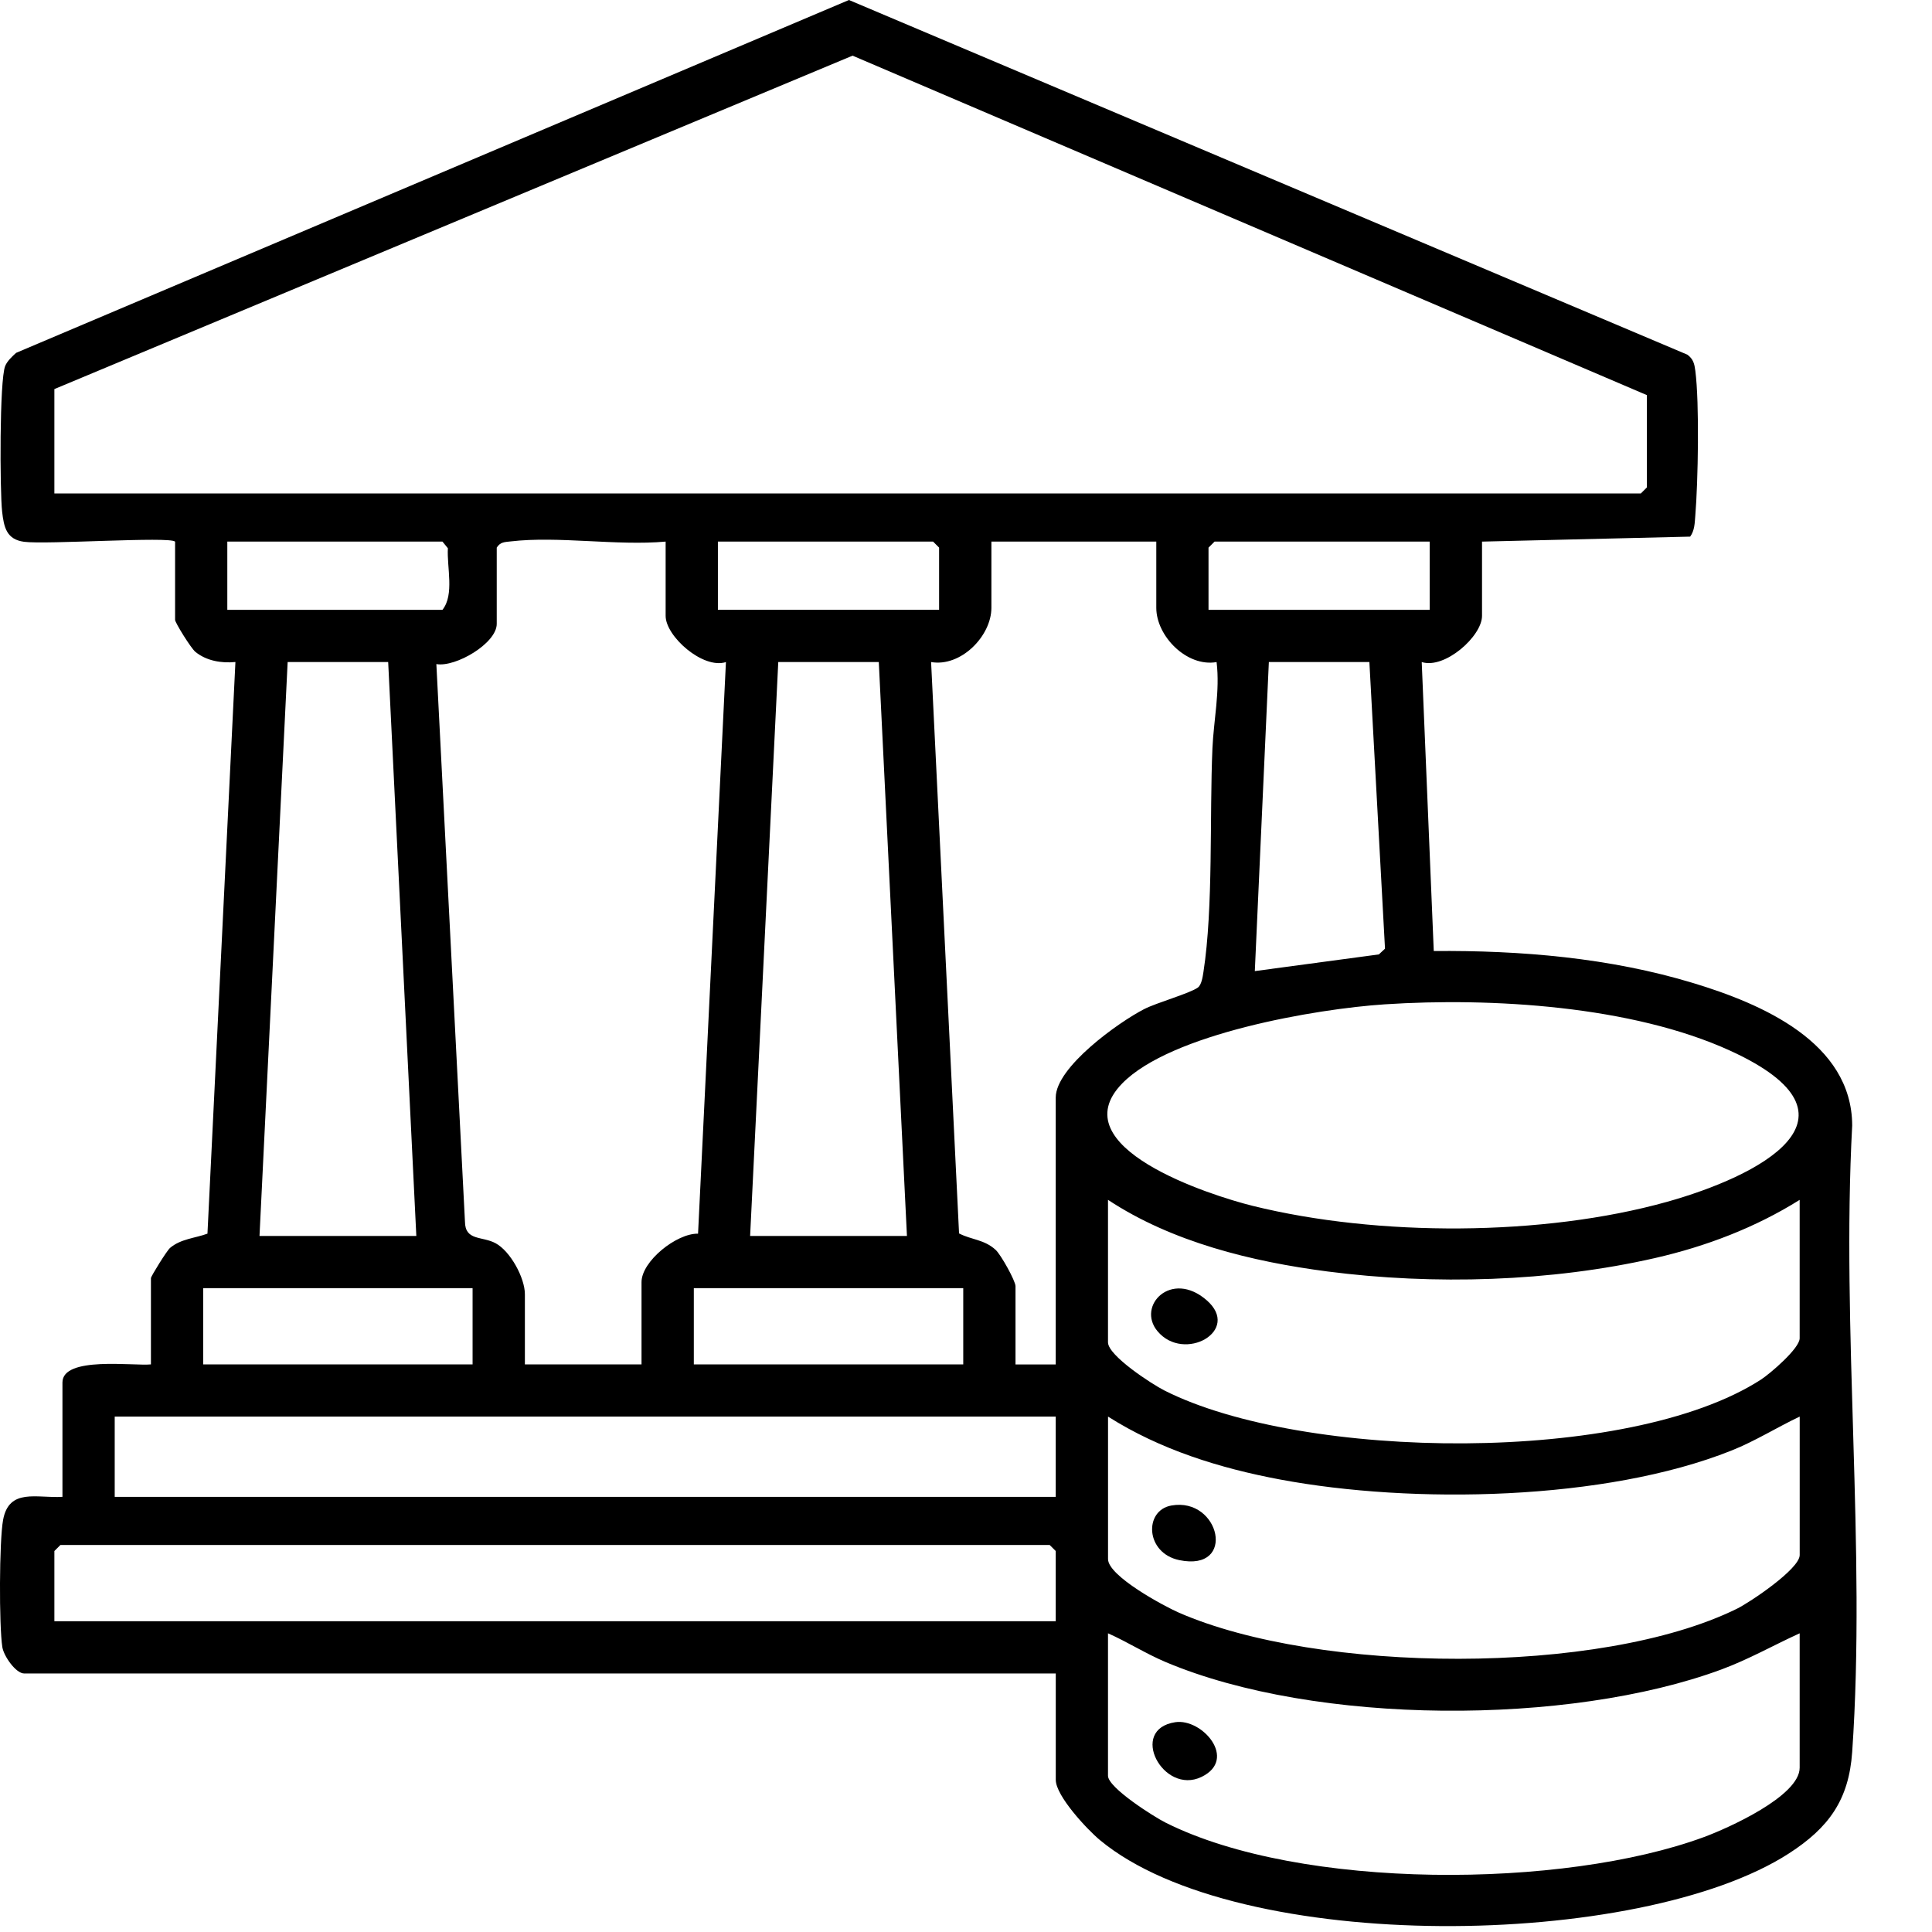 <svg xmlns="http://www.w3.org/2000/svg" id="Layer_1" viewBox="0 0 512 512"><path d="M46.38,143.53c-1.41-1.41-34.14.83-40.01.05-4.63-.62-5.34-3.82-5.81-8.03-.61-5.52-.71-34.76.81-38.55.52-1.3,1.86-2.54,2.9-3.49L224.98,0l222.19,93.99c1.59,1.18,1.87,2.43,2.11,4.28,1.11,8.59.73,29.39-.01,38.39-.16,1.94-.16,3.9-1.36,5.55l-55.16,1.32v19.68c0,5.41-9.89,14.19-15.98,12.24l3.19,76.58c23.09-.2,46.65,1.79,68.76,8.49,18.03,5.46,42.04,15.66,42.13,37.73-2.91,54.25,3.71,112.22,0,166.03-.88,12.72-6.2,20.07-16.75,26.89-39.44,25.48-145.76,27.05-182.6-3.52-3.38-2.8-11.71-11.72-11.71-15.97v-28.19H6.42c-2.22,0-5.42-4.59-5.8-6.98-.89-5.66-.83-28.16.2-33.72,1.57-8.53,8.98-5.7,15.73-6.11v-30.31c0-7.05,18.87-4.32,23.45-4.79v-22.87c0-.47,4.19-7.25,5.07-8,2.84-2.41,6.63-2.57,9.91-3.78l7.41-151.49c-3.69.36-7.68-.29-10.62-2.7-1.18-.97-5.37-7.74-5.37-8.46v-20.74ZM14.41,130.77h420.43l1.6-1.6v-24.46L225.94,14.75,14.41,103.11v27.65ZM60.24,161.61h57.02c3.2-4.05,1.14-11.23,1.43-16.32l-1.43-1.76h-57.02v18.08ZM176.4,143.53c-12.96,1.16-28.45-1.53-41.08-.05-1.55.18-2.74.13-3.68,1.65v20.21c0,5.15-10.92,11.56-16,10.65l7.58,147.76c.04,5.14,4.54,3.8,8.1,5.71,3.98,2.14,7.78,9.24,7.78,13.51v18.61h30.91v-21.8c0-5.53,9.29-12.97,14.98-12.84l7.39-151.48c-6.09,1.95-15.98-6.82-15.98-12.24v-19.68ZM248.87,161.61v-16.49l-1.6-1.6h-57.02v18.08h58.61ZM306.42,143.53h-43.69v17.55c0,7.47-8.08,15.74-15.98,14.37l7.41,151.42c3.31,1.72,6.66,1.58,9.69,4.35,1.41,1.29,5.27,8.24,5.27,9.63v20.74h10.66v-70.73c0-8.07,16.7-19.98,23.42-23.43,3.4-1.74,12.11-4.16,14.26-5.73.96-.71,1.27-2.85,1.46-4.07,2.66-17.13,1.6-41.36,2.39-59.35.32-7.34,2.03-15.15,1.1-22.82-7.91,1.38-15.98-6.9-15.98-14.37v-17.55ZM378.89,143.53h-57.02l-1.6,1.6v16.49h58.61v-18.08ZM102.87,175.44h-26.64l-7.46,152.1h41.56l-7.46-152.1ZM232.89,175.44h-26.64l-7.46,152.1h41.56l-7.46-152.1ZM362.9,175.44h-26.64l-3.72,81.91,32.87-4.42,1.63-1.52-4.14-75.97ZM366.95,266.16c-18.15,1.19-56.72,7.77-69.57,20.98-16.44,16.89,23.33,29.64,34.62,32.43,33.05,8.18,76.95,8.11,109.77-1.07,23.84-6.67,55.42-22.39,16.71-40.07-26.01-11.87-63.2-14.13-91.52-12.27ZM476.94,317.97c-11.73,7.35-24.82,12.34-38.36,15.43-27.6,6.3-58.66,7.19-86.72,3.56-20.08-2.6-41.29-7.8-58.23-18.99v37.76c0,3.54,11.69,11.11,14.93,12.75,36.73,18.58,123,19.76,158.06-2.84,2.5-1.61,10.31-8.31,10.31-10.98v-36.7ZM125.25,341.37H53.84v20.21h71.4v-20.21ZM255.27,341.37h-71.4v20.21h71.4v-20.21ZM279.78,375.41H30.4v21.27h249.38v-21.27ZM476.94,375.41c-6.12,2.9-11.79,6.5-18.13,9.02-33.4,13.31-84.45,14.23-119.54,7.66-16.03-3-31.85-7.93-45.63-16.68v37.76c0,4.5,14.83,12.48,18.8,14.21,36.95,16.11,111.51,16.82,147.85-1.04,3.48-1.71,16.65-10.55,16.65-14.23v-36.7ZM279.78,429.65v-18.61l-1.6-1.6H16.01l-1.6,1.6v18.61h265.37ZM476.94,432.84c-6.98,3.18-13.51,6.91-20.76,9.59-40.41,14.94-107.46,14.84-147.27-1.97-5.3-2.24-10.06-5.3-15.28-7.62v37.76c0,3.16,12.17,10.87,15.27,12.42,35.83,17.97,105.42,17.59,142.72,3.8,6.2-2.29,25.31-10.8,25.31-18.35v-35.63Z"></path><path d="M311.46,456.4c7.13-1.08,16.64,9.84,6.93,14.51-10.15,4.88-19.45-12.62-6.93-14.51Z"></path><path d="M310.41,398.98c12.9-2.31,17.42,17.64,2.12,14.47-9.03-1.87-9.4-13.17-2.12-14.47Z"></path><path d="M306.74,352.77c-5.59-6.72,3.66-16.32,13.01-8.22s-5.98,16.67-13.01,8.22Z"></path></svg>